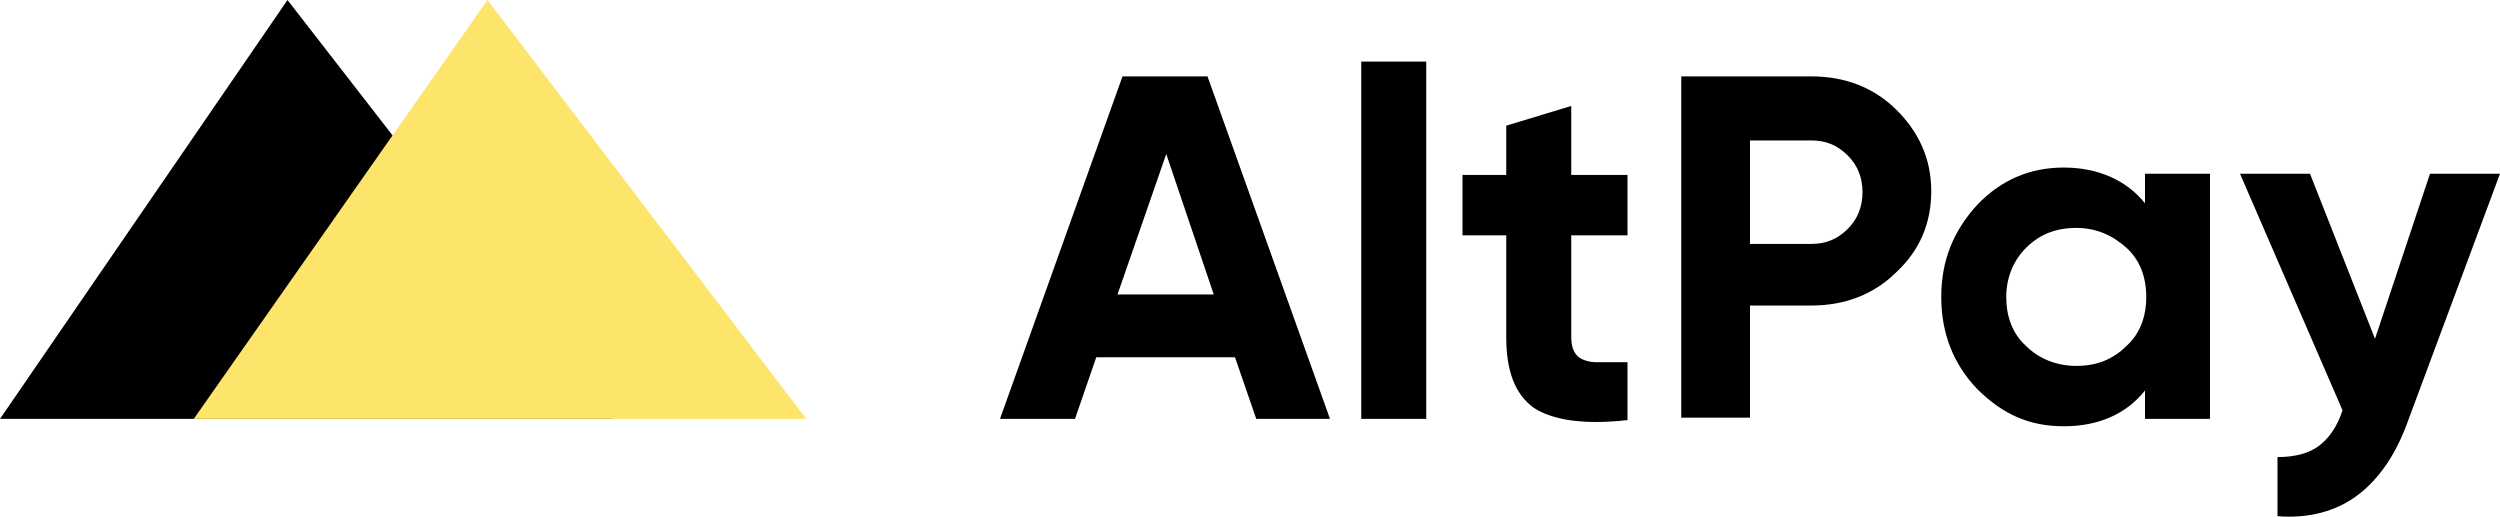 <svg width="150px" height="31px" viewBox="0 0 150 31" version="1.1" xmlns="http://www.w3.org/2000/svg"
     xmlns:xlink="http://www.w3.org/1999/xlink">
    <g id="new-white" stroke="none" stroke-width="1" fill="none" fill-rule="evenodd">
        <polygon id="shape_1" fill="black" points="36.75 25.133 0 25.133 17.25 0"/>
        <polygon id="shape_2" fill="#FDE46A" points="48.375 25.133 11.625 25.133 29.25 0"/>
        <path d="M75.375,25.133 L74.1,21.437 L65.775,21.437 L64.5,25.133 L60,25.133 L67.35,4.583 L72.45,4.583 L79.8,25.133 L75.375,25.133 L75.375,25.133 Z M67.05,17.667 L72.825,17.667 L69.975,9.24 L67.05,17.667 L67.05,17.667 Z M81.675,25.133 L81.675,3.696 L85.575,3.696 L85.575,25.133 L81.675,25.133 Z M97.65,14.119 L94.275,14.119 L94.275,20.254 C94.275,20.771 94.425,21.141 94.65,21.363 C94.875,21.584 95.325,21.732 95.775,21.732 C96.225,21.732 96.9,21.732 97.65,21.732 L97.65,25.206 C95.025,25.502 93.15,25.206 92.025,24.467 C90.9,23.654 90.375,22.25 90.375,20.254 L90.375,14.119 L87.75,14.119 L87.75,10.497 L90.375,10.497 L90.375,7.54 L94.275,6.357 L94.275,10.497 L97.65,10.497 L97.65,14.119 Z M108.675,4.583 C110.7,4.583 112.425,5.248 113.775,6.579 C115.125,7.909 115.875,9.536 115.875,11.457 C115.875,13.379 115.2,15.006 113.775,16.336 C112.425,17.667 110.7,18.332 108.675,18.332 L105,18.332 L105,25.059 L100.875,25.059 L100.875,4.583 L108.675,4.583 Z M108.675,14.636 C109.575,14.636 110.25,14.34 110.85,13.749 C111.45,13.158 111.75,12.418 111.75,11.531 C111.75,10.644 111.45,9.905 110.85,9.314 C110.25,8.722 109.575,8.427 108.675,8.427 L105,8.427 L105,14.636 L108.675,14.636 L108.675,14.636 Z M128.7,10.423 L132.6,10.423 L132.6,25.133 L128.7,25.133 L128.7,23.432 C127.575,24.837 125.925,25.576 123.825,25.576 C121.725,25.576 120.15,24.837 118.65,23.358 C117.225,21.88 116.475,20.032 116.475,17.815 C116.475,15.597 117.225,13.823 118.65,12.271 C120.075,10.792 121.8,10.053 123.825,10.053 C125.85,10.053 127.575,10.792 128.7,12.197 L128.7,10.497 L128.7,10.423 Z M121.575,20.771 C122.325,21.51 123.375,21.954 124.575,21.954 C125.775,21.954 126.75,21.584 127.575,20.771 C128.4,20.032 128.775,18.997 128.775,17.815 C128.775,16.632 128.4,15.597 127.575,14.858 C126.75,14.119 125.775,13.675 124.575,13.675 C123.375,13.675 122.4,14.045 121.575,14.858 C120.825,15.597 120.375,16.632 120.375,17.815 C120.375,18.997 120.75,20.032 121.575,20.771 Z M145.875,10.423 L150,10.423 L144.525,25.133 C143.775,27.276 142.725,28.755 141.45,29.716 C140.175,30.676 138.525,31.12 136.65,30.972 L136.65,27.424 C137.7,27.424 138.525,27.202 139.125,26.759 C139.725,26.315 140.25,25.576 140.55,24.615 L134.4,10.423 L138.6,10.423 L142.5,20.328 L145.8,10.423 L145.875,10.423 L145.875,10.423 Z"
              id="Combined-Shape" fill="black" fill-rule="nonzero"/>
    </g>
</svg>
